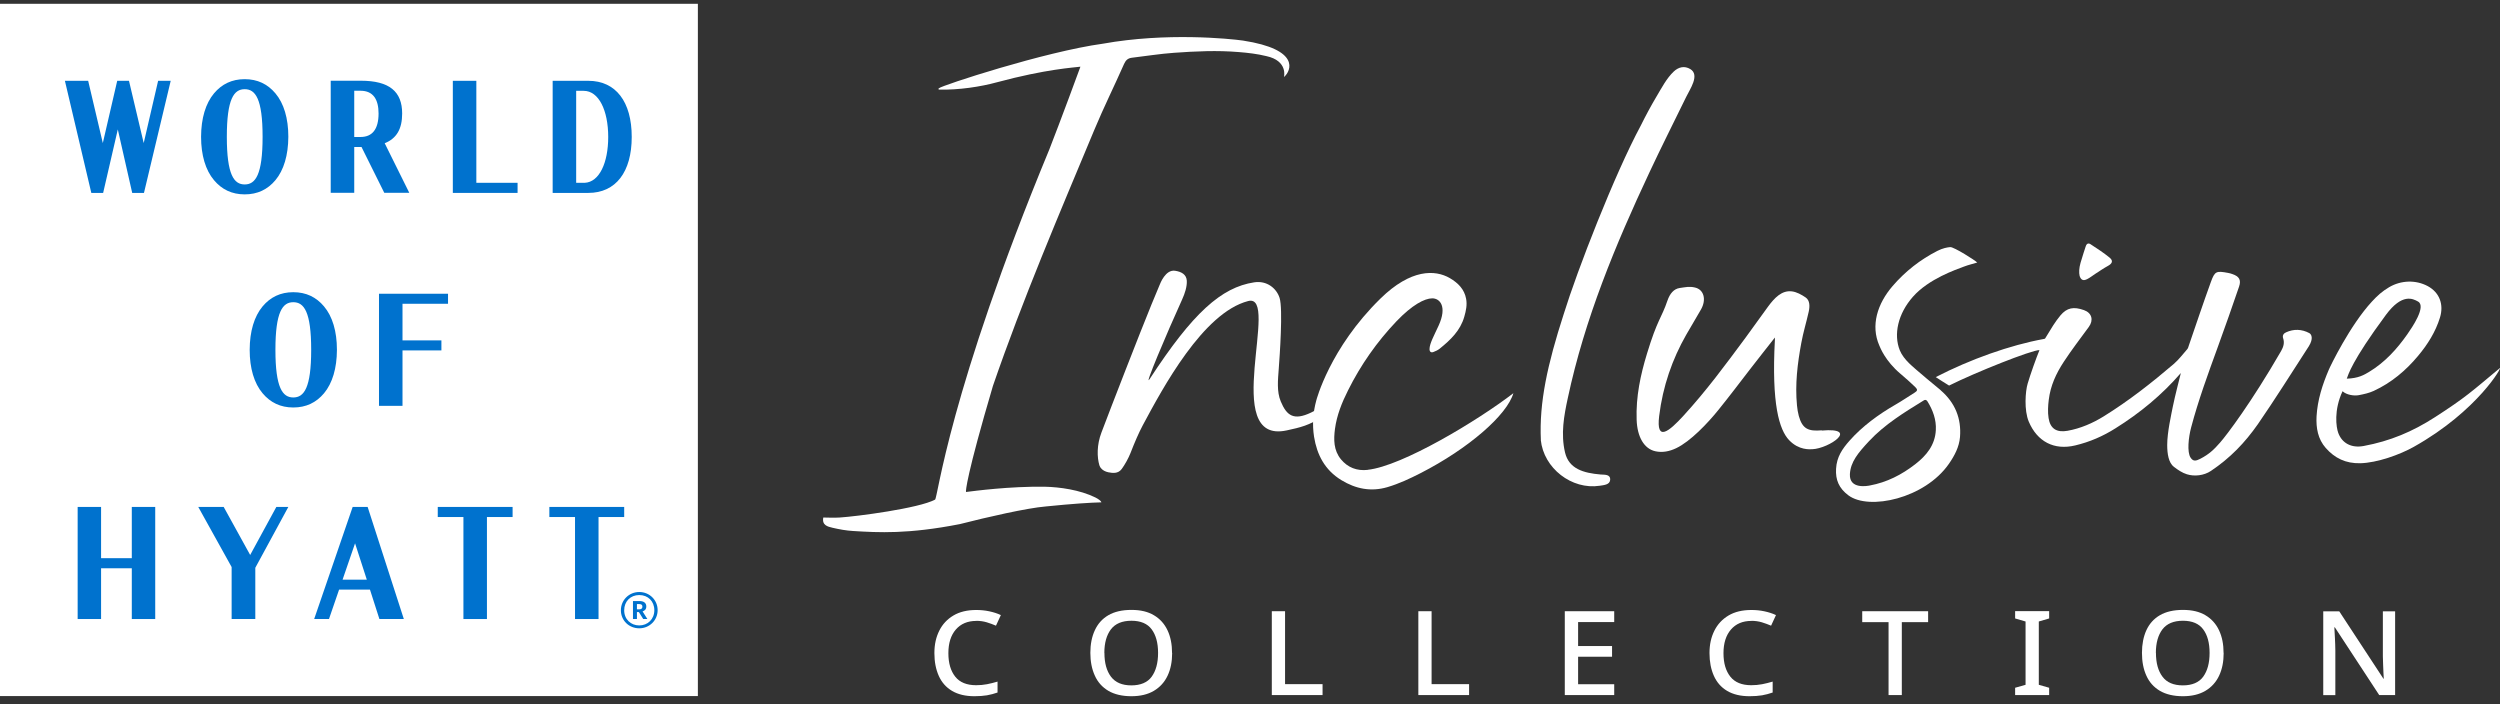 <svg width="213" height="60" viewBox="0 0 213 60" fill="none" xmlns="http://www.w3.org/2000/svg">
<rect x="0" y="0" width="213" height="60" fill="#333333" stroke="none"/>
<g clip-path="url(#clip0_1061_40)">
<path d="M59.459 0.322H0V59.304H59.459V0.322Z" fill="white"/>
<path d="M37.297 44.051H39.484V52.741H41.487V44.051H43.673V43.191H37.297V44.051Z" fill="#0072CE"/>
<path d="M46.805 44.051H48.992V52.741H50.995V44.051H53.181V43.191H46.805V44.051Z" fill="#0072CE"/>
<path d="M29.186 49.39L30.251 46.29L31.253 49.39H29.193H29.186ZM32.332 52.741H34.406L31.323 43.191H30.047L26.767 52.741H28.029L28.89 50.236H31.521L32.325 52.741H32.332Z" fill="#0072CE"/>
<path d="M49.732 7.739C51.016 7.739 51.82 9.404 51.82 11.671C51.82 13.882 51.058 15.512 49.824 15.575H49.09V7.739H49.732ZM47.087 6.885V16.436H50.127C52.462 16.436 53.823 14.659 53.823 11.664C53.823 8.669 52.469 6.885 50.127 6.885H47.087Z" fill="#0072CE"/>
<path d="M30.181 11.671V7.732H30.717C31.803 7.732 32.254 8.48 32.254 9.67C32.254 11.013 31.718 11.671 30.717 11.671H30.181ZM34.871 16.428L32.776 12.203C33.792 11.797 34.264 10.985 34.264 9.67C34.264 7.795 33.171 6.878 30.745 6.878H28.177V16.428H30.181V12.524C30.181 12.524 30.78 12.524 30.801 12.524L32.741 16.428H34.878H34.871Z" fill="#0072CE"/>
<path d="M13.472 6.885L12.244 12.189L10.989 6.885H9.987L8.76 12.189L7.512 6.885H5.53L7.78 16.436H8.788L10.037 11.027L11.264 16.436H12.266L14.544 6.885H13.472Z" fill="#0072CE"/>
<path d="M11.229 47.557H8.612V43.191H6.616V52.741H8.612V48.417H11.229V52.741H13.225V43.191H11.229V47.557Z" fill="#0072CE"/>
<path d="M23.544 43.191L21.315 47.284L19.058 43.191H16.892L19.735 48.312V52.741H21.752V48.375L24.566 43.191H23.544Z" fill="#0072CE"/>
<path d="M44.097 15.575H40.584V6.885H38.581V16.436H44.097V15.575Z" fill="#0072CE"/>
<path d="M20.849 15.715C19.939 15.715 19.326 14.91 19.326 11.657C19.326 8.403 19.939 7.599 20.849 7.599C21.759 7.599 22.373 8.403 22.373 11.657C22.373 14.91 21.759 15.715 20.849 15.715ZM24.566 11.65C24.566 10.082 24.186 8.809 23.466 7.956C22.803 7.165 21.943 6.745 20.849 6.745C19.756 6.745 18.896 7.165 18.233 7.956C17.52 8.809 17.139 10.075 17.132 11.65C17.132 11.65 17.132 11.65 17.132 11.657C17.132 13.224 17.513 14.497 18.233 15.351C18.896 16.142 19.756 16.561 20.849 16.561C21.943 16.561 22.803 16.142 23.466 15.351C24.178 14.497 24.559 13.224 24.566 11.657V11.643" fill="#0072CE"/>
<path d="M32.29 34.578H34.293V29.855H37.608V29.001H34.293V25.881H38.172V25.027H32.29V34.578Z" fill="#0072CE"/>
<path d="M24.989 33.864C24.08 33.864 23.466 33.06 23.466 29.806C23.466 26.553 24.08 25.748 24.989 25.748C25.899 25.748 26.513 26.553 26.513 29.806C26.513 33.06 25.899 33.864 24.989 33.864ZM28.706 29.799C28.706 28.232 28.326 26.959 27.606 26.105C26.943 25.314 26.083 24.895 24.989 24.895C23.896 24.895 23.036 25.314 22.373 26.105C21.66 26.959 21.279 28.225 21.273 29.799V29.813C21.273 31.38 21.653 32.654 22.373 33.507C23.036 34.298 23.896 34.718 24.989 34.718C26.083 34.718 26.943 34.298 27.606 33.507C28.319 32.654 28.7 31.38 28.706 29.813V29.799Z" fill="#0072CE"/>
<path d="M54.465 51.915C54.641 51.915 54.733 51.838 54.733 51.691C54.733 51.523 54.634 51.468 54.465 51.468H54.267V51.915H54.465ZM53.929 51.209H54.472C54.832 51.209 55.065 51.355 55.065 51.67C55.065 51.908 54.931 52.034 54.747 52.09L55.156 52.741H54.803L54.43 52.146H54.267V52.741H53.929V51.209ZM55.749 51.992C55.749 51.23 55.213 50.698 54.465 50.698C53.717 50.698 53.181 51.237 53.181 51.999C53.181 52.762 53.746 53.287 54.465 53.287C55.184 53.287 55.749 52.755 55.749 51.992ZM52.899 51.992C52.899 51.132 53.59 50.439 54.465 50.439C55.34 50.439 56.031 51.125 56.031 51.985C56.031 52.846 55.34 53.532 54.465 53.532C53.59 53.532 52.899 52.867 52.899 51.992Z" fill="#0072CE"/>
<path d="M83.178 52.902C82.438 52.902 81.86 53.147 81.436 53.637C81.013 54.126 80.802 54.798 80.802 55.652C80.802 56.505 80.999 57.163 81.387 57.653C81.775 58.142 82.374 58.38 83.164 58.38C83.489 58.38 83.792 58.352 84.088 58.296C84.385 58.24 84.688 58.163 84.991 58.072V59.003C84.695 59.108 84.399 59.185 84.088 59.241C83.778 59.29 83.425 59.318 83.023 59.318C82.255 59.318 81.62 59.164 81.112 58.863C80.604 58.562 80.23 58.135 79.983 57.583C79.737 57.03 79.61 56.386 79.61 55.645C79.61 54.903 79.751 54.287 80.026 53.735C80.301 53.182 80.703 52.755 81.232 52.44C81.761 52.125 82.41 51.971 83.178 51.971C83.552 51.971 83.926 52.006 84.286 52.083C84.646 52.16 84.977 52.265 85.273 52.405L84.857 53.308C84.61 53.203 84.349 53.105 84.074 53.021C83.792 52.937 83.496 52.895 83.171 52.895L83.178 52.902Z" fill="white"/>
<path d="M99.867 55.631C99.867 56.372 99.74 57.016 99.479 57.569C99.218 58.121 98.83 58.548 98.315 58.856C97.8 59.164 97.158 59.318 96.389 59.318C95.621 59.318 94.95 59.164 94.428 58.856C93.914 58.548 93.526 58.121 93.279 57.562C93.025 57.009 92.898 56.358 92.898 55.624C92.898 54.889 93.025 54.245 93.279 53.7C93.533 53.147 93.914 52.72 94.428 52.419C94.943 52.118 95.599 51.964 96.396 51.964C97.193 51.964 97.807 52.118 98.315 52.419C98.823 52.72 99.211 53.147 99.472 53.7C99.733 54.252 99.859 54.896 99.859 55.638L99.867 55.631ZM94.097 55.631C94.097 56.484 94.28 57.156 94.654 57.653C95.028 58.149 95.606 58.394 96.389 58.394C97.172 58.394 97.765 58.149 98.124 57.653C98.484 57.156 98.668 56.484 98.668 55.631C98.668 54.777 98.484 54.105 98.124 53.623C97.765 53.133 97.186 52.888 96.396 52.888C95.606 52.888 95.021 53.133 94.647 53.623C94.28 54.112 94.09 54.777 94.09 55.631H94.097Z" fill="white"/>
<path d="M108.358 59.22V52.076H109.487V58.289H112.682V59.22H108.358Z" fill="white"/>
<path d="M120.843 59.22V52.076H121.971V58.289H125.166V59.22H120.843Z" fill="white"/>
<path d="M137.531 59.22H133.32V52.076H137.531V53H134.455V55.043H137.347V55.953H134.455V58.296H137.531V59.227V59.22Z" fill="white"/>
<path d="M149.218 52.902C148.477 52.902 147.899 53.147 147.476 53.637C147.053 54.126 146.841 54.798 146.841 55.652C146.841 56.505 147.038 57.163 147.426 57.653C147.814 58.142 148.414 58.38 149.204 58.38C149.528 58.38 149.831 58.352 150.128 58.296C150.424 58.24 150.727 58.163 151.031 58.072V59.003C150.734 59.108 150.438 59.185 150.128 59.241C149.817 59.29 149.465 59.318 149.063 59.318C148.294 59.318 147.659 59.164 147.151 58.863C146.643 58.562 146.27 58.135 146.023 57.583C145.776 57.03 145.649 56.386 145.649 55.645C145.649 54.903 145.79 54.287 146.065 53.735C146.34 53.182 146.742 52.755 147.271 52.44C147.8 52.125 148.449 51.971 149.218 51.971C149.599 51.971 149.965 52.006 150.325 52.083C150.685 52.16 151.016 52.265 151.313 52.405L150.897 53.308C150.65 53.203 150.389 53.105 150.114 53.021C149.831 52.937 149.535 52.895 149.211 52.895L149.218 52.902Z" fill="white"/>
<path d="M162.034 59.22H160.905V53.007H158.662V52.076H164.276V53.007H162.034V59.22Z" fill="white"/>
<path d="M174.588 59.22H171.689V58.597L172.578 58.345V52.951L171.689 52.692V52.069H174.588V52.692L173.706 52.951V58.345L174.588 58.597V59.22Z" fill="white"/>
<path d="M189.456 55.631C189.456 56.372 189.329 57.016 189.068 57.569C188.808 58.121 188.42 58.548 187.905 58.856C187.39 59.164 186.748 59.318 185.979 59.318C185.21 59.318 184.54 59.164 184.018 58.856C183.503 58.548 183.116 58.121 182.869 57.562C182.615 57.009 182.495 56.358 182.495 55.624C182.495 54.889 182.622 54.245 182.869 53.7C183.123 53.147 183.503 52.72 184.018 52.419C184.533 52.118 185.189 51.964 185.986 51.964C186.783 51.964 187.397 52.118 187.905 52.419C188.413 52.72 188.8 53.147 189.061 53.7C189.322 54.252 189.449 54.896 189.449 55.638L189.456 55.631ZM183.687 55.631C183.687 56.484 183.87 57.156 184.244 57.653C184.611 58.149 185.196 58.394 185.979 58.394C186.762 58.394 187.355 58.149 187.714 57.653C188.074 57.156 188.257 56.484 188.257 55.631C188.257 54.777 188.074 54.105 187.714 53.623C187.355 53.133 186.776 52.888 185.986 52.888C185.196 52.888 184.611 53.133 184.237 53.623C183.87 54.112 183.68 54.777 183.68 55.631H183.687Z" fill="white"/>
<path d="M204.085 59.22H202.709L198.929 53.448H198.887C198.901 53.714 198.915 54.021 198.936 54.364C198.957 54.707 198.964 55.057 198.971 55.421V59.227H197.941V52.083H199.303L203.069 57.828H203.097C203.09 57.688 203.083 57.513 203.069 57.296C203.055 57.079 203.048 56.855 203.041 56.61C203.034 56.365 203.027 56.141 203.02 55.924V52.083H204.064V59.227L204.085 59.22Z" fill="white"/>
<path d="M109.395 6.556C109.395 6.556 109.755 5.178 107.886 4.779C107.124 4.59 106.327 4.499 105.544 4.436C103.704 4.282 101.863 4.366 100.022 4.499C98.823 4.583 97.631 4.779 96.439 4.919C96.1 4.961 95.917 5.122 95.769 5.451C94.943 7.326 94.026 9.166 93.237 11.062C90.225 18.283 87.143 25.482 84.596 32.885C82.346 40.511 82.269 41.854 82.304 41.917C83.052 41.826 86 41.428 89.012 41.469C90.281 41.497 91.988 41.728 93.328 42.386C93.596 42.519 93.815 42.687 93.843 42.799C92.806 42.827 91.417 42.918 89.11 43.149C87.502 43.282 84.103 44.058 81.782 44.653C77.36 45.52 74.849 45.374 72.676 45.241C72.084 45.206 71.52 45.101 70.941 44.968C70.518 44.87 70.017 44.751 70.144 44.093C70.603 44.1 71.068 44.121 71.541 44.093C72.98 44.002 78.291 43.31 79.666 42.568C79.899 42.442 80.83 33.444 89.407 12.72C90.281 10.489 92.009 5.822 92.052 5.682C91.551 5.752 89.139 5.878 84.935 7.011C83.559 7.389 81.69 7.676 80.012 7.634C79.948 7.634 79.927 7.55 80.005 7.515C80.209 7.291 89.019 4.401 93.97 3.723C99.366 2.75 104.761 3.296 105.904 3.457C110.806 4.213 110.009 6.032 109.403 6.556H109.395Z" fill="white"/>
<path d="M112.569 35.529C112.915 35.102 113.014 34.704 112.993 34.375C112.569 34.662 112.139 34.949 111.688 35.158C110.249 35.837 109.635 35.445 109.12 34.2C108.768 33.353 108.881 32.374 108.951 31.394C109.029 30.359 109.318 26.329 109.022 25.384C108.761 24.566 107.942 23.887 106.856 24.055C104.056 24.482 101.623 26.658 97.948 32.297C97.412 33.123 99.394 28.421 100.72 25.51C100.946 25.013 101.143 24.426 101.115 23.915C101.08 23.383 100.664 23.152 100.113 23.068C99.302 22.949 98.851 24.146 98.787 24.307C98.555 24.852 98.329 25.405 98.103 25.951C97.073 28.47 94.626 34.774 93.843 36.852C93.441 37.908 93.462 38.944 93.667 39.643C93.716 39.804 93.9 40.126 94.428 40.238C94.788 40.308 95.254 40.378 95.564 39.965C95.832 39.608 96.15 39.028 96.312 38.615C96.671 37.691 97.017 36.887 97.363 36.236C99.07 33.053 102.497 26.651 106.341 25.65C109.149 24.922 103.901 37.915 109.628 36.67C110.736 36.432 111.667 36.215 112.569 35.515V35.529Z" fill="white"/>
<path d="M131.275 37.481C131.521 39.895 133.912 41.749 136.296 41.386C136.656 41.33 137.143 41.302 137.185 40.896C137.227 40.392 136.713 40.455 136.367 40.427C134.914 40.301 133.673 39.951 133.341 38.552C132.967 36.964 133.249 35.425 133.581 33.899C135.013 27.183 137.629 20.872 140.542 14.666C141.551 12.511 142.419 10.803 143.667 8.25C143.97 7.613 144.852 6.389 144.013 5.885C143.512 5.584 143.011 5.71 142.602 6.095C141.995 6.668 141.579 7.48 141.156 8.187C140.669 9.005 140.218 9.845 139.795 10.698C137.559 14.854 134.378 23.034 133.228 26.763C131.839 31.059 131.133 34.298 131.282 37.481H131.275Z" fill="white"/>
<path d="M178.136 20.822C178.679 21.179 179.236 21.536 179.737 21.949C180.062 22.215 179.97 22.453 179.596 22.655C179.215 22.865 178.862 23.11 178.503 23.341C178.277 23.488 178.065 23.663 177.826 23.782C177.494 23.95 177.297 23.859 177.184 23.509C177.12 23.229 177.134 22.844 177.261 22.397C177.395 21.907 177.678 21.081 177.699 21.004C177.819 20.599 178.087 20.787 178.136 20.822Z" fill="white"/>
<path d="M212.972 31.373C210.567 33.374 210.087 33.85 207.449 35.55C205.559 36.768 203.648 37.579 201.384 37.999C200.333 38.195 199.536 37.754 199.218 36.88C199.042 36.404 198.83 34.949 199.585 33.333C199.917 33.647 200.565 33.745 200.967 33.668C201.405 33.584 201.849 33.486 202.244 33.304C203.739 32.612 204.974 31.576 206.018 30.324C206.836 29.344 207.513 28.274 207.887 27.049C208.225 25.944 207.851 24.922 206.843 24.377C205.82 23.831 204.572 23.873 203.556 24.468C202.956 24.825 202.561 25.181 202.089 25.692C200.22 27.714 198.548 31.184 198.421 31.485C197.871 32.766 197.448 34.081 197.37 35.48C197.321 36.46 197.483 37.404 198.153 38.167C198.922 39.035 199.846 39.496 201.101 39.468C202.519 39.434 204.452 38.748 205.658 38.069C211.124 35.005 213.304 31.093 212.972 31.366V31.373ZM203.281 26.826C204.656 24.971 205.573 25.44 206.018 25.692C206.744 26.098 205.503 27.91 205.101 28.484C204.219 29.743 203.189 30.877 201.842 31.688C201.433 31.933 200.939 32.234 199.945 32.262C200.072 31.94 200.333 30.814 203.281 26.826Z" fill="white"/>
<path d="M155.22 36.663C154.085 36.761 153.57 36.558 153.259 35.445C153.182 35.158 153.132 34.851 153.104 34.55C152.928 32.738 153.147 30.968 153.471 29.218C153.633 28.323 153.901 27.462 154.099 26.574C154.204 26.112 154.212 25.594 153.838 25.342C153.478 25.097 153.069 24.873 152.667 24.825C151.813 24.72 151.193 25.37 150.636 26.126C149.994 26.994 149.373 27.889 148.731 28.757C146.968 31.136 145.388 33.283 143.441 35.41C142.2 36.768 141.086 37.691 141.361 35.445C141.671 32.906 142.482 30.597 143.66 28.533C144.076 27.805 144.513 27.091 144.93 26.357C145.395 25.531 145.183 24.671 144.408 24.496C143.928 24.384 143.611 24.468 143.11 24.538C142.616 24.608 142.27 25.014 142.066 25.615C141.551 27.126 141.212 27.203 140.324 30.128C139.774 31.933 139.372 33.787 139.442 35.767C139.491 37.222 140.077 38.237 141.036 38.447C141.636 38.58 142.235 38.461 142.807 38.188C144.02 37.614 145.494 36.061 146.418 34.914C147.483 33.591 148.061 32.808 149.112 31.45C149.796 30.562 150.495 29.687 151.221 28.757C151.221 28.862 151.221 28.904 151.221 28.946C150.925 34.445 151.595 36.614 152.427 37.495C153.259 38.377 154.204 38.279 154.416 38.272C155.834 38.216 158.486 36.397 155.206 36.684L155.22 36.663Z" fill="white"/>
<path d="M196.75 28.379C196.108 28.036 195.424 28.015 194.768 28.316C194.556 28.407 194.45 28.589 194.521 28.813C194.662 29.212 194.542 29.568 194.352 29.904C191.819 34.291 189.732 37.048 189.153 37.705C188.624 38.314 188.201 38.706 187.475 39.084C187.101 39.273 186.868 39.343 186.635 38.986C186.325 38.51 186.459 37.272 186.685 36.418C187.305 34.081 188.138 31.814 188.963 29.547C189.584 27.84 190.183 26.133 190.769 24.419C190.966 23.838 190.769 23.544 190.19 23.348C190.07 23.306 189.95 23.271 189.823 23.25C188.829 23.068 188.702 23.096 188.363 24.034C187.714 25.825 187.108 27.637 186.487 29.442C186.452 29.547 186.424 29.673 186.353 29.75C185.979 30.177 185.634 30.639 185.204 31.01C183.313 32.626 181.36 34.158 179.237 35.473C178.284 36.061 177.269 36.502 176.147 36.705C175.23 36.866 174.68 36.53 174.539 35.62C174.461 35.124 174.49 34.571 174.553 34.074C174.701 32.857 175.174 31.835 175.837 30.821C176.493 29.82 177.255 28.827 177.967 27.854C178.39 27.273 178.228 26.658 177.551 26.42C176.676 26.112 176.105 26.21 175.548 26.875C175.103 27.406 174.722 28.05 174.363 28.645C174.236 28.862 174.257 28.862 174.123 28.883C171.273 29.4 167.846 30.618 164.926 32.129C165.299 32.381 165.617 32.57 166.061 32.85C168.346 31.709 173.1 29.82 173.763 29.827C173.481 30.513 172.98 31.919 172.755 32.689C172.564 33.325 172.437 34.942 172.853 35.928C173.573 37.621 175.005 38.384 176.81 37.95C178.045 37.656 179.187 37.16 180.245 36.488C182.326 35.187 184.195 33.647 185.81 31.779C185.796 31.863 185.295 33.766 185.119 34.669C184.999 35.298 184.646 36.817 184.646 37.915C184.646 38.65 184.759 39.434 185.225 39.783C185.556 40.035 185.93 40.287 186.318 40.406C186.953 40.609 187.778 40.525 188.377 40.119C190.021 39.014 191.255 37.733 192.377 36.131C193.78 34.102 195.374 31.569 196.714 29.498C197.116 28.848 196.947 28.484 196.75 28.379Z" fill="white"/>
<path d="M165.335 33.235C165.236 33.158 163.12 31.415 162.647 30.94C162.33 30.625 162.027 30.254 161.864 29.848C161.321 28.505 161.695 26.742 162.979 25.286C164.326 23.754 166.675 22.963 167.295 22.726C167.704 22.565 168.219 22.446 168.459 22.369C168.332 22.208 166.463 21.026 166.16 21.053C165.892 21.075 165.525 21.144 165.067 21.375C163.607 22.117 162.323 23.125 161.251 24.37C159.96 25.867 159.361 27.728 160.122 29.449C160.193 29.61 160.616 30.744 161.914 31.842C162.288 32.157 162.845 32.647 163.197 32.997C163.388 33.186 163.374 33.297 163.148 33.438C162.598 33.78 162.062 34.151 161.498 34.473C160.073 35.292 158.662 36.32 157.583 37.544C156.962 38.244 156.49 38.93 156.433 39.937C156.377 40.882 156.673 41.596 157.484 42.204C159.234 43.513 163.994 42.477 166.047 39.517C166.527 38.825 166.922 38.083 166.992 37.237C167.119 35.641 166.569 34.305 165.342 33.249L165.335 33.235ZM163.176 39.553C162.02 40.448 160.771 41.092 159.304 41.365C159.121 41.4 157.555 41.708 157.611 40.406C157.661 39.357 158.317 38.58 159.241 37.587C160.581 36.152 162.245 35.138 163.903 34.116C164.072 34.011 164.164 34.109 164.234 34.221C164.679 34.949 164.982 35.753 164.933 36.642C164.869 37.915 164.136 38.811 163.176 39.553Z" fill="white"/>
<path d="M116.526 40.035C115.602 40.133 114.834 39.839 114.248 39.133C113.62 38.363 113.62 37.453 113.74 36.537C113.895 35.382 114.326 34.305 114.848 33.269C115.927 31.101 117.309 29.128 118.988 27.364C120.321 25.972 121.372 25.426 122.021 25.419C122.67 25.412 123.326 26.098 122.564 27.756C122.162 28.631 121.802 29.267 121.795 29.743C121.795 29.967 121.922 30.072 122.134 29.988C122.324 29.918 122.515 29.827 122.67 29.701C123.587 28.959 124.419 28.169 124.757 26.986C124.906 26.469 125.011 25.972 124.913 25.454C124.764 24.65 124.235 24.111 123.53 23.698C122.275 22.963 120.201 22.907 117.62 25.433C113.282 29.673 112.146 34.123 112.146 34.123C111.871 35.138 111.794 36.159 111.956 37.202C112.203 38.748 112.873 40.042 114.276 40.903C115.504 41.651 116.794 41.917 118.205 41.505C119.199 41.211 120.123 40.777 121.04 40.308C125.11 38.223 128.397 35.368 128.94 33.5C125.942 35.809 119.468 39.72 116.519 40.028L116.526 40.035Z" fill="white"/>
</g>
<defs>
<clipPath id="clip0_1061_40">
<rect width="213" height="59" fill="white" transform="translate(0 0.32)"/>
</clipPath>
</defs>
</svg>
